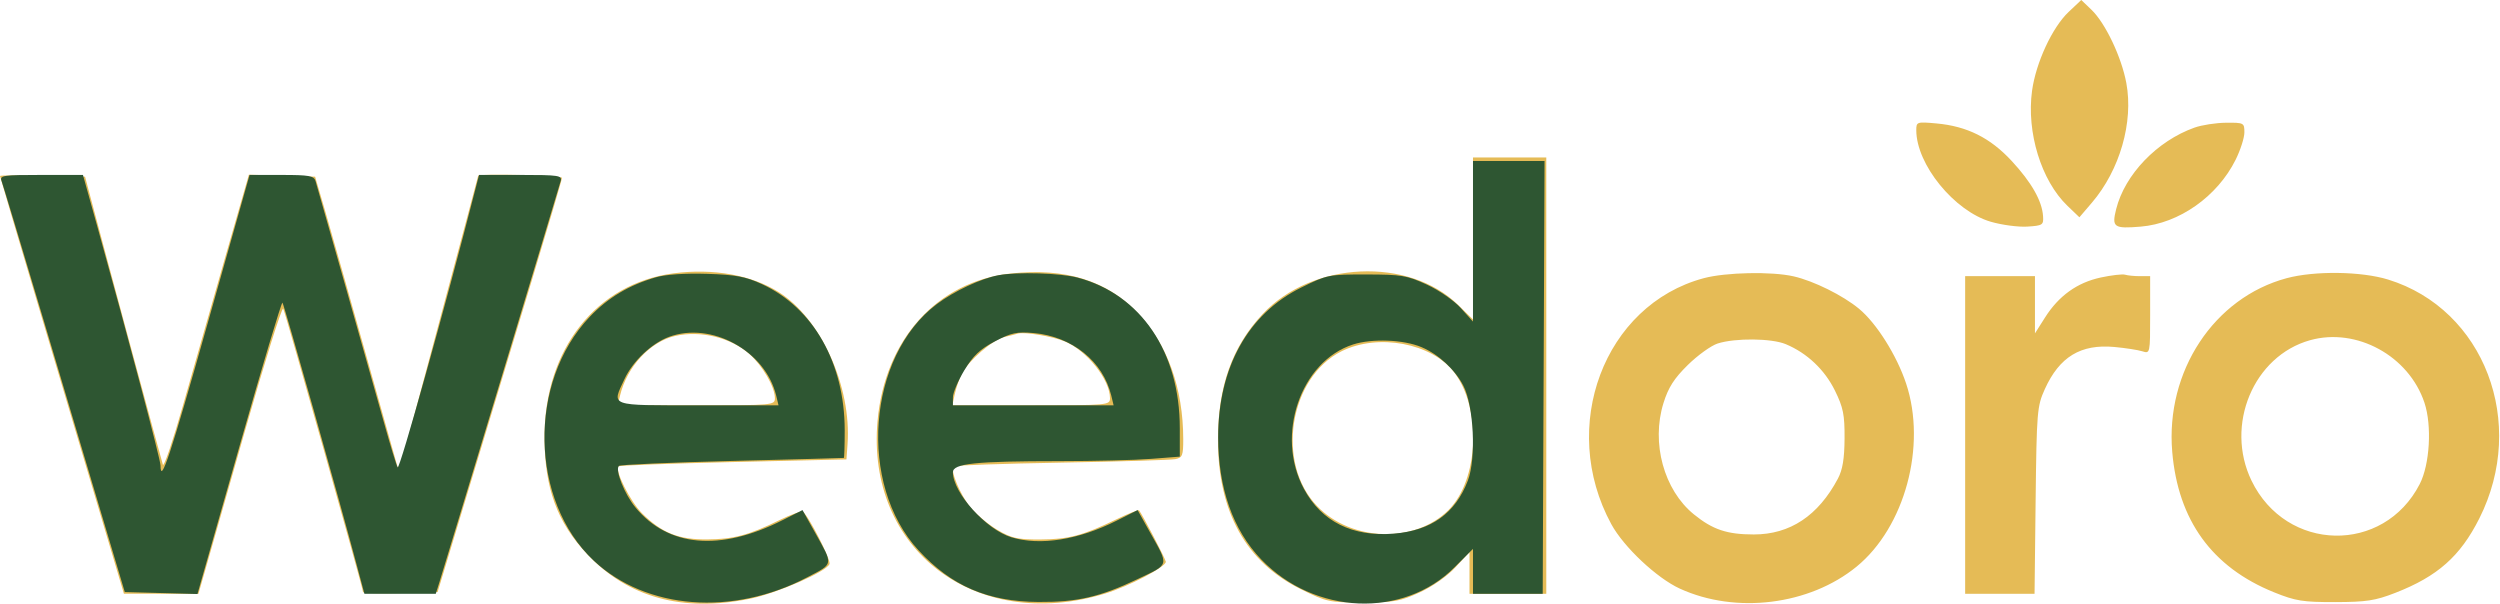 <svg xmlns="http://www.w3.org/2000/svg" width="998" height="241" viewBox="0 0 998 241" fill="none"><path fill-rule="evenodd" clip-rule="evenodd" d="M825.803 4.754C819.267 10.919 812.73 25.015 811.192 36.265C808.932 52.798 814.871 72.126 825.282 82.119L830.096 86.74L835.061 80.939C846.235 67.885 851.739 48.783 848.831 33.144C846.895 22.738 840.459 9.212 834.915 3.902L830.843 0L825.803 4.754ZM764.981 51.975C764.981 65.639 780.162 84.29 794.73 88.525C799.185 89.82 805.756 90.69 809.335 90.459C815.447 90.064 815.825 89.812 815.587 86.269C815.176 80.18 810.979 72.797 803.066 64.25C794.507 55.006 785.245 50.384 773.067 49.279C765.207 48.567 764.981 48.642 764.981 51.975ZM876.04 50.943C861.08 56.28 848.223 69.669 844.765 83.513C842.959 90.736 843.838 91.359 854.558 90.47C869.88 89.198 885.146 78.45 892.449 63.796C894.381 59.919 895.961 54.989 895.961 52.841C895.961 49.049 895.745 48.935 888.646 48.995C884.622 49.029 878.949 49.905 876.04 50.943ZM588.018 95.206V127.544L582.096 121.748C562.371 102.439 523.825 104.219 504.058 125.351C491.826 138.428 486.177 154.377 486.214 175.734C486.266 204.434 497.387 224.386 519.394 235.262C529.597 240.304 530.639 240.526 544.053 240.508C556.502 240.49 559.028 240.042 566.765 236.486C571.891 234.132 577.764 229.999 581.047 226.436L586.625 220.386V228.714V237.044H601.952H617.28V149.956V62.868H602.649H588.018V95.206ZM0 70.249C0 70.525 6.808 93.587 15.128 121.5C23.45 149.412 34.579 186.824 39.861 204.636L49.466 237.023L64.341 237.033L79.215 237.044L81.123 230.425C82.173 226.784 89.586 200.804 97.597 172.691C105.608 144.577 112.566 122.318 113.063 123.225C113.956 124.859 144.914 234.8 144.914 236.339C144.914 236.778 151.615 236.96 159.806 236.743L174.697 236.347L187.536 193.848C194.598 170.474 205.767 133.533 212.357 111.758C218.948 89.982 224.339 71.642 224.339 71.001C224.339 70.01 190.932 69.194 190.877 70.183C190.868 70.374 183.756 97.07 175.073 129.508L159.287 188.482L146.422 142.745C139.346 117.588 131.809 91.049 129.673 83.769L125.79 70.531L112.571 70.136L99.351 69.739L89.85 102.881C84.623 121.108 77.064 147.622 73.052 161.8C69.039 175.978 65.426 186.637 65.023 185.488C64.42 183.77 41.466 98.929 35.618 76.802L33.96 70.531L16.98 70.14C7.641 69.925 0 69.974 0 70.249ZM268.928 109.107C238.053 113.187 217.372 139.365 217.372 174.366C217.372 194.833 222.339 208.461 234.476 221.295C250.808 238.563 272.47 244.493 299.293 239.041C310.201 236.824 329.974 228.204 331.143 225.157C331.78 223.498 322.663 205.646 320.496 204.306C319.875 203.922 315.698 205.406 311.216 207.604C298.854 213.665 292.844 215.265 282.165 215.335C270.796 215.408 264.094 212.702 256.271 204.88C251.602 200.21 245.339 187.712 246.89 186.159C247.253 185.797 267.879 185.028 292.726 184.45L337.901 183.398L338.336 177.342C339.993 154.281 327.734 127.214 310.816 116.582C299.995 109.782 284.605 107.036 268.928 109.107ZM403.392 109.192C374.109 112.401 353.261 135.482 350.318 167.952C345.66 219.357 389.419 252.672 441.014 237.001C450.552 234.104 465.398 226.345 465.398 224.256C465.398 223.372 456.081 205.464 454.715 203.725C454.468 203.41 450.343 205.048 445.549 207.366C432.184 213.828 426.588 215.304 415.224 215.358C406.284 215.401 403.817 214.855 398.258 211.597C394.68 209.5 389.807 205.433 387.43 202.558C383.274 197.532 379.19 187.627 380.665 186.152C381.057 185.761 400.438 185.098 423.735 184.678C447.033 184.26 467.505 183.632 469.23 183.282C472.003 182.722 472.364 181.805 472.354 175.359C472.325 154.979 466.035 137.464 454.28 125.036C441.968 112.017 425.212 106.802 403.392 109.192ZM680.099 111.063C640.318 121.759 622.07 170.368 643.236 209.258C648.199 218.375 661.374 230.76 670.606 234.986C692.967 245.223 722.346 241.568 741.137 226.211C760.405 210.465 769.199 177.979 760.923 153.112C757.17 141.831 749.075 128.988 742.089 123.229C735.618 117.895 724.08 112.178 716.052 110.327C707.316 108.314 688.926 108.69 680.099 111.063ZM838.637 110.775C829.232 112.798 821.878 118.069 816.391 126.723L812.357 133.084V121.664V110.244H798.423H784.489V173.644V237.044H798.339H812.191L812.622 199.77C813.034 164.238 813.206 162.162 816.29 155.345C822.133 142.433 830.633 137.28 844.054 138.513C848.461 138.919 853.481 139.695 855.204 140.237C858.327 141.219 858.339 141.161 858.339 125.734V110.244H854.273C852.037 110.244 849.371 109.983 848.351 109.664C847.33 109.346 842.959 109.847 838.637 110.775ZM912.824 111.056C883.818 118.856 864.437 148.259 867.153 180.345C869.47 207.713 883.042 226.443 907.805 236.449C916.387 239.916 919.316 240.387 932.19 240.359C944.644 240.332 948.223 239.782 956.24 236.652C973.1 230.075 982.117 222.087 989.732 206.987C1009 168.771 991.715 123.453 953.352 111.604C942.638 108.294 924.03 108.043 912.824 111.056ZM269.563 134.11C259.535 136.362 250.291 146.358 247.501 157.968L246.58 161.8H277.958C308.612 161.8 309.337 161.734 309.337 158.957C309.337 154.472 304.373 145.904 299.088 141.262C291.66 134.741 279.678 131.837 269.563 134.11ZM406.178 133.207C405.412 133.472 403.045 134.072 400.918 134.542C396.401 135.54 386.601 143.984 383.962 149.155C382.955 151.128 381.691 154.781 381.154 157.271L380.179 161.8H411.642C442.379 161.8 443.104 161.734 443.104 158.957C443.104 151.53 433.789 139.862 424.989 136.267C419.943 134.205 408.622 132.364 406.178 133.207ZM922.187 135.809C899.58 142.129 888.08 169.72 898.812 191.889C912.675 220.529 951.569 221.302 965.963 193.225C969.983 185.385 970.881 169.918 967.847 160.783C961.63 142.064 940.719 130.626 922.187 135.809ZM685.702 137.121C683.097 137.952 677.736 141.807 673.785 145.688C668.298 151.077 666.002 154.671 664.057 160.912C659.096 176.828 664.222 195.598 676.185 205.32C683.706 211.433 689.433 213.356 700.122 213.356C714.579 213.356 725.84 205.877 733.695 191.061C735.568 187.529 736.299 183.111 736.348 175.037C736.406 165.563 735.83 162.696 732.51 155.936C728.411 147.587 721.377 140.939 712.895 137.396C707.217 135.023 692.729 134.876 685.702 137.121ZM535.57 140.213C514.651 150.637 509.218 184.753 525.734 201.983C539.42 216.26 564.812 217.054 578.242 203.624C590.363 191.503 591.535 163.097 580.51 148.643C571.616 136.982 550.14 132.952 535.57 140.213Z" fill="#E5BB56"></path><path fill-rule="evenodd" clip-rule="evenodd" d="M588.018 96.314V128.366L583.158 122.987C580.456 119.996 574.422 115.824 569.572 113.596C561.644 109.951 559.441 109.583 545.453 109.567C530.439 109.547 529.793 109.677 519.417 114.803C498.227 125.272 486.3 146.794 486.3 174.565C486.3 194.824 492.18 211.542 503.44 223.292C524.724 245.506 560.165 246.965 580.66 226.469L588.018 219.111V228.077V237.044H601.932H615.845L616.214 150.653L616.583 64.261H602.301H588.018V96.314ZM0.615 72.215C1.118 73.523 8.455 97.822 16.922 126.209C25.388 154.597 36.254 190.992 41.067 207.086L49.819 236.347L64.323 236.74L78.825 237.132L95.463 178.646C104.613 146.479 112.394 120.455 112.755 120.814C113.354 121.415 135.226 198.676 142.404 225.548L145.473 237.044H159.717H173.96L175.38 232.515C177.963 224.282 221.97 78.717 223.825 72.273C224.466 70.048 223.072 69.835 207.881 69.835H191.236L189.898 75.06C177.615 123.016 159.472 187.932 158.73 186.568C158.199 185.591 155.755 177.58 153.297 168.767C148.462 151.429 127.165 76.263 125.957 72.273C125.323 70.182 123.402 69.835 112.424 69.839L99.629 69.845L82.908 129.033C67.865 182.284 64.123 193.571 64.084 185.836C64.073 183.483 51.247 134.98 39.029 91.085L33.116 69.835H16.409C1.226 69.835 -0.214 70.052 0.615 72.215ZM261.961 110.659C251.22 113.73 242.604 118.873 235.359 126.533C210.664 152.644 211.511 199.943 237.101 223.879C257.958 243.388 292.525 246.052 322.294 230.446C332.922 224.875 332.765 225.844 325.216 212.322L320.36 203.624L312.337 207.675C287.483 220.221 266.776 218.415 253.663 202.559C249.3 197.282 245.446 187.604 247.064 185.987C247.546 185.505 267.867 184.614 292.224 184.008C316.58 183.401 336.666 182.858 336.857 182.803C337.047 182.747 337.205 177.817 337.205 171.846C337.205 144.902 324.677 122.804 304.049 113.361C297.603 110.408 293.664 109.678 282.207 109.313C273.636 109.039 265.807 109.56 261.961 110.659ZM398.572 109.872C391.585 111.182 380.891 116.19 374.008 121.374C346.173 142.341 342.365 193.317 366.664 219.679C379.81 233.941 394.268 240.167 414.539 240.298C430.082 240.398 439.126 238.32 454.016 231.233C467.068 225.02 466.749 226.233 458.983 212.322L454.127 203.624L445.838 207.809C430.565 215.519 415.317 217.949 403.82 214.504C393.709 211.475 380.401 196.713 380.401 188.528C380.401 185.032 389.313 184.097 422.756 184.086C436.63 184.082 453.153 183.675 459.476 183.183L470.972 182.289V170.943C470.972 140.496 455.413 117.538 430.234 110.836C423.304 108.991 406.074 108.466 398.572 109.872ZM267.012 134.502C260.117 137.066 252.589 144.219 249.281 151.349C244.18 162.345 242.645 161.8 278.708 161.8H310.783L309.865 157.968C305.569 140.057 283.935 128.209 267.012 134.502ZM397.121 136.296C391.179 139.419 388.44 142.016 384.929 147.864C382.438 152.013 380.401 156.845 380.401 158.603V161.8H412.475H444.55L443.632 157.968C440.342 144.25 427.969 134.29 412.549 132.947C405.914 132.368 403.672 132.855 397.121 136.296ZM540.183 137.503C519.098 144.243 508.997 173.959 520.561 195.228C527.645 208.258 539.914 214.355 556.387 213.033C571.311 211.834 580.976 204.918 585.96 191.867C589.35 182.992 588.353 162.045 584.157 153.963C580.791 147.478 574.189 141.396 567.457 138.575C560.258 135.558 547.8 135.069 540.183 137.503Z" fill="#2E5632"></path></svg>